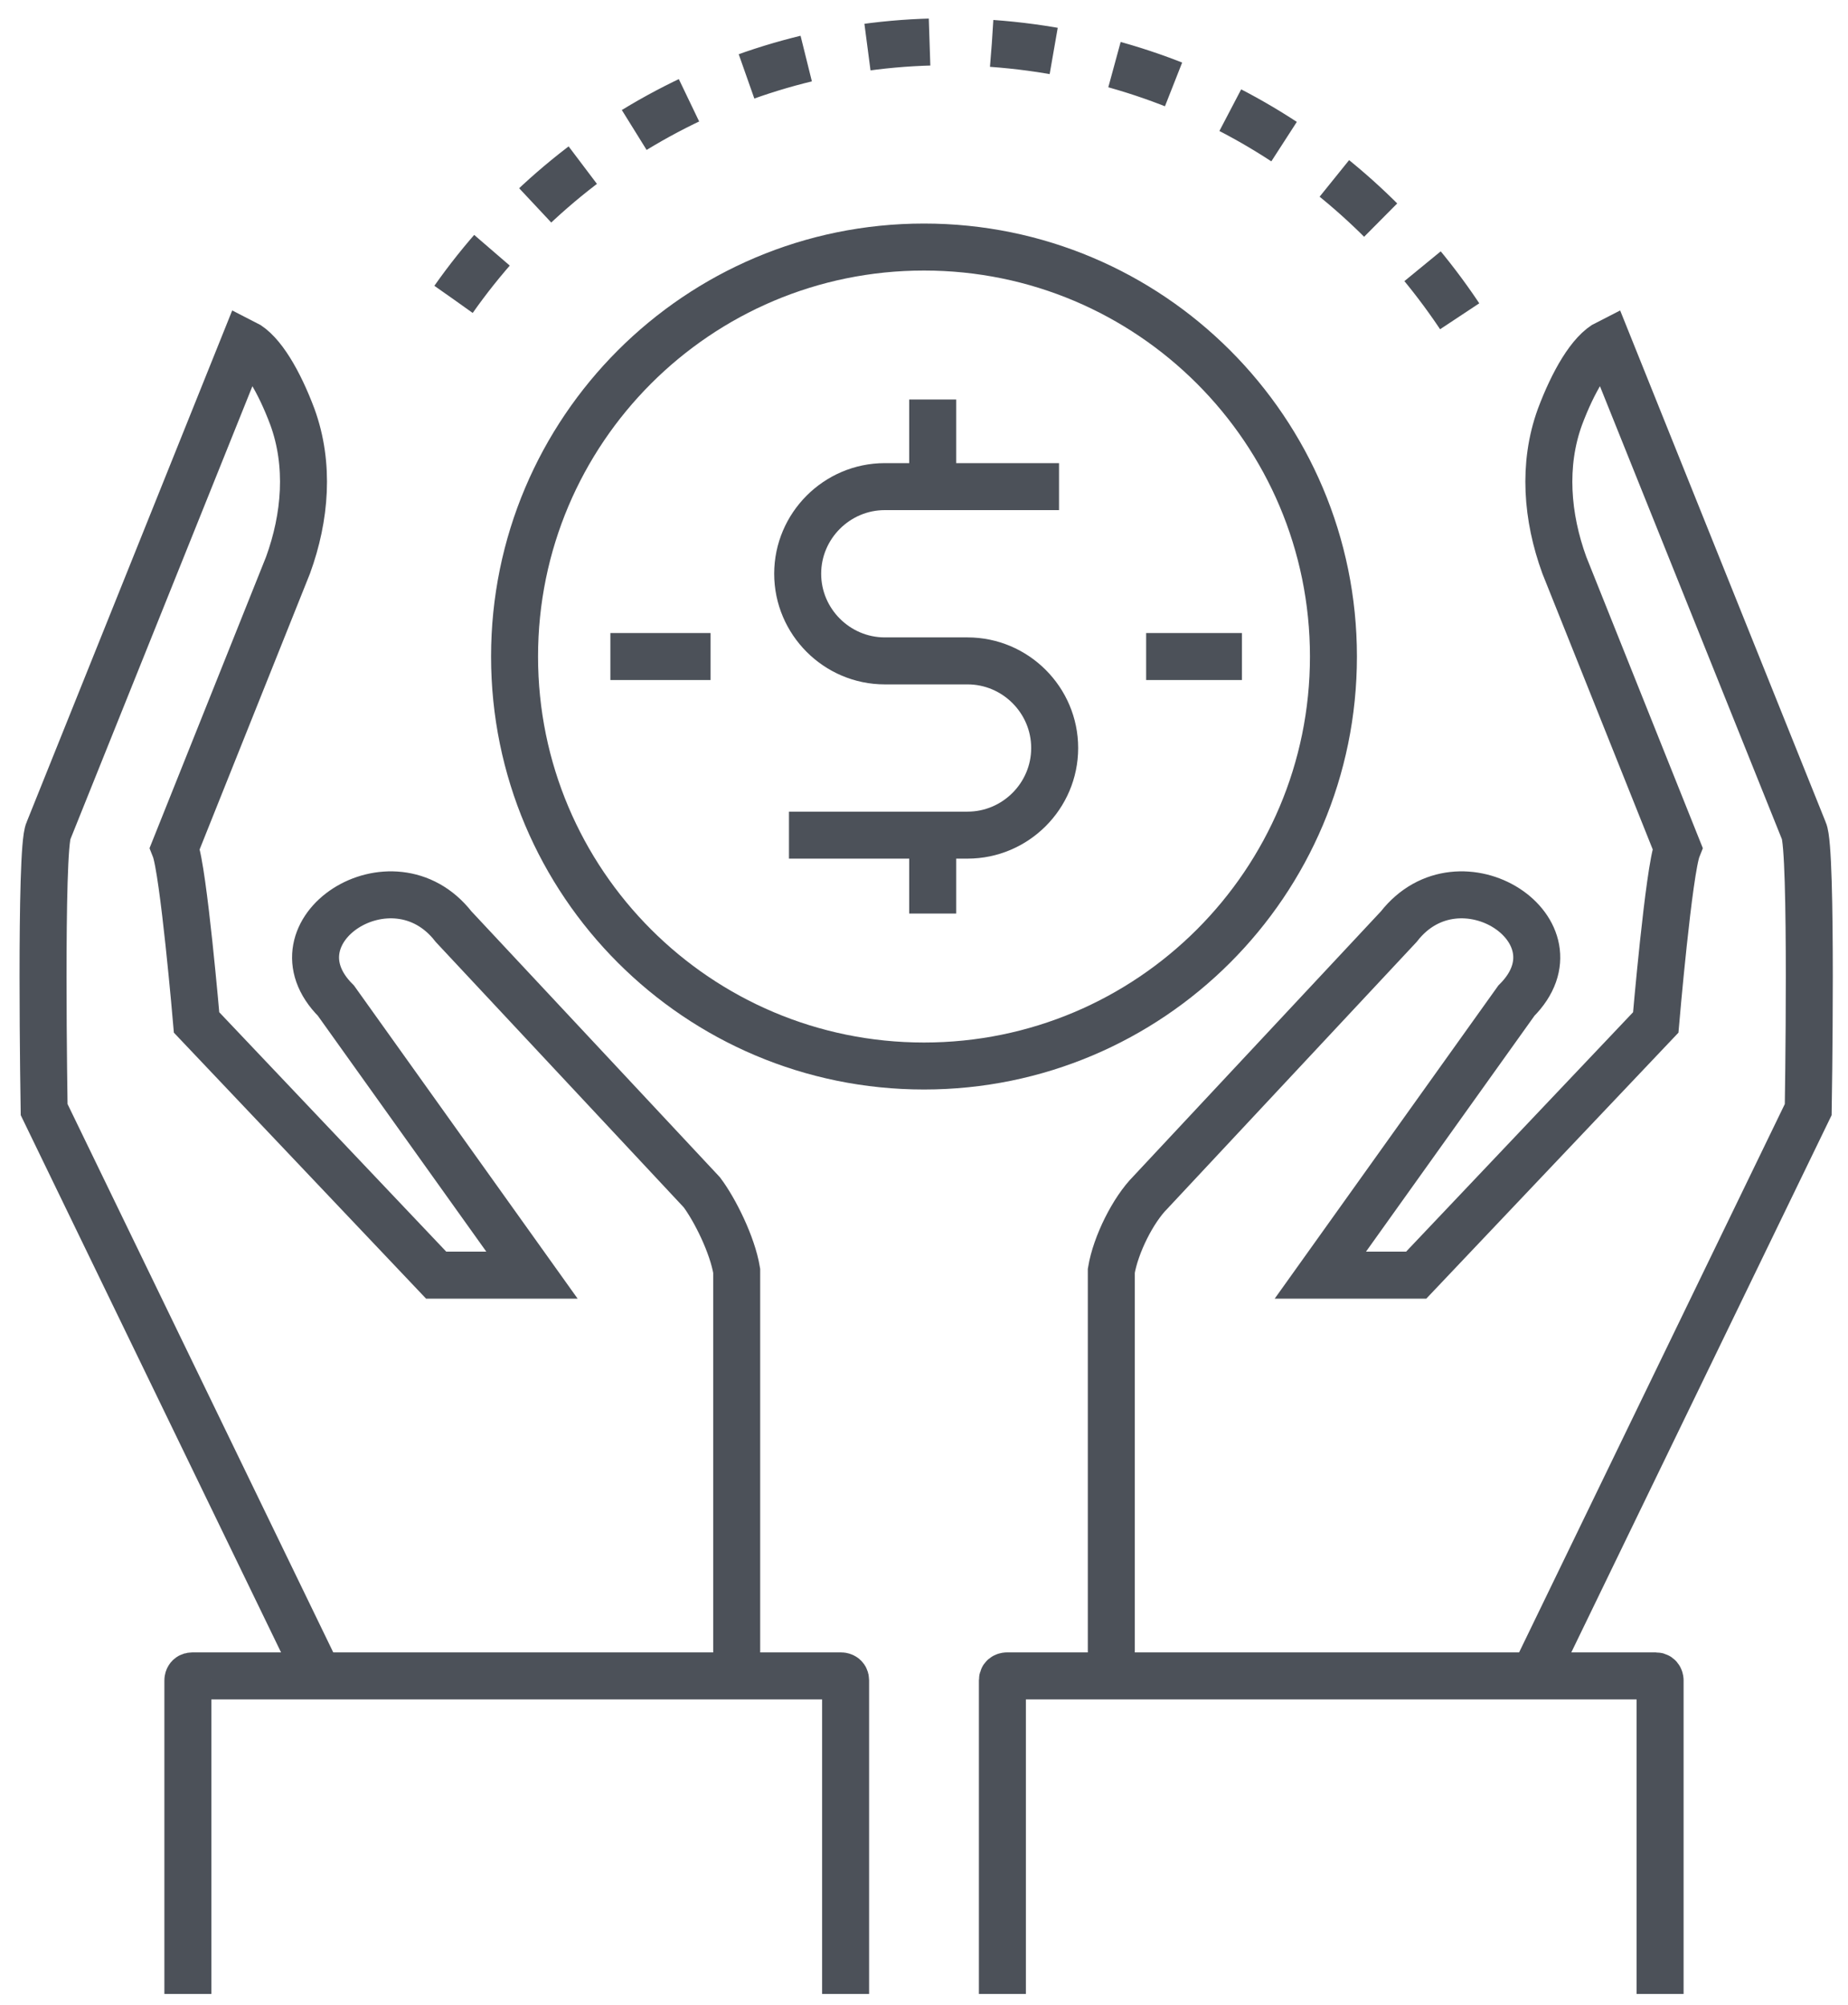<?xml version="1.0" encoding="UTF-8"?> <svg xmlns="http://www.w3.org/2000/svg" width="59" height="64" viewBox="0 0 59 64" fill="none"> <path d="M33.811 15.534H28.248C26.719 15.534 25.467 16.786 25.467 18.315C25.467 19.845 26.719 21.097 28.248 21.097H30.89C32.42 21.097 33.672 22.348 33.672 23.878C33.672 25.408 32.42 26.659 30.89 26.659H25.189" stroke="#4C5159" stroke-width="1.5" stroke-miterlimit="10"></path> <path d="M29.778 12.753V15.534" stroke="#4C5159" stroke-width="1.5" stroke-miterlimit="10"></path> <path d="M29.778 26.52V29.162" stroke="#4C5159" stroke-width="1.5" stroke-miterlimit="10"></path> <path d="M29.5 34.029C36.719 34.029 42.572 28.177 42.572 20.958C42.572 13.738 36.719 7.886 29.5 7.886C22.28 7.886 16.428 13.738 16.428 20.958C16.428 28.177 22.28 34.029 29.5 34.029Z" stroke="#4C5159" stroke-width="1.5" stroke-miterlimit="10"></path> <path d="M14.481 9.555C18.097 4.409 24.216 1.072 31.03 1.35C37.844 1.628 43.545 5.244 46.883 10.528" stroke="#4C5159" stroke-width="1.5" stroke-miterlimit="10" stroke-dasharray="1.99 1.99"></path> <path d="M19.487 20.958H22.686" stroke="#4C5159" stroke-width="1.5" stroke-miterlimit="10"></path> <path d="M36.592 20.958H39.651" stroke="#4C5159" stroke-width="1.5" stroke-miterlimit="10"></path> <path d="M53.001 63.65V53.637C53.001 53.637 53.001 53.498 52.862 53.498H32.142C32.142 53.498 32.003 53.498 32.003 53.637V63.65" stroke="#4C5159" stroke-width="1.5" stroke-miterlimit="10"></path> <path d="M35.48 53.498V40.566C35.619 39.731 36.175 38.619 36.731 38.062L44.658 29.58C46.605 27.077 50.637 29.719 48.412 31.944L42.154 40.705H45.214L52.862 32.639C52.862 32.639 53.279 27.772 53.558 27.077L49.942 18.038C49.386 16.508 49.247 14.839 49.803 13.309C50.22 12.197 50.776 11.223 51.333 10.945L57.59 26.52C57.869 27.077 57.73 35.42 57.73 35.42L48.969 53.498" stroke="#4C5159" stroke-width="1.5" stroke-miterlimit="10"></path> <path d="M5.998 63.65V53.637C5.998 53.637 5.998 53.498 6.137 53.498H26.858C26.858 53.498 26.997 53.498 26.997 53.637V63.65" stroke="#4C5159" stroke-width="1.5" stroke-miterlimit="10"></path> <path d="M23.52 53.498V40.566C23.381 39.731 22.825 38.619 22.408 38.062L14.481 29.58C12.534 27.077 8.501 29.719 10.726 31.944L16.984 40.705H13.925L6.276 32.639C6.276 32.639 5.859 27.772 5.581 27.077L9.197 18.038C9.753 16.508 9.892 14.839 9.336 13.309C8.919 12.197 8.362 11.223 7.806 10.945L1.548 26.52C1.27 27.077 1.409 35.42 1.409 35.42L10.17 53.498" stroke="#4C5159" stroke-width="1.5" stroke-miterlimit="10"></path> </svg> 
